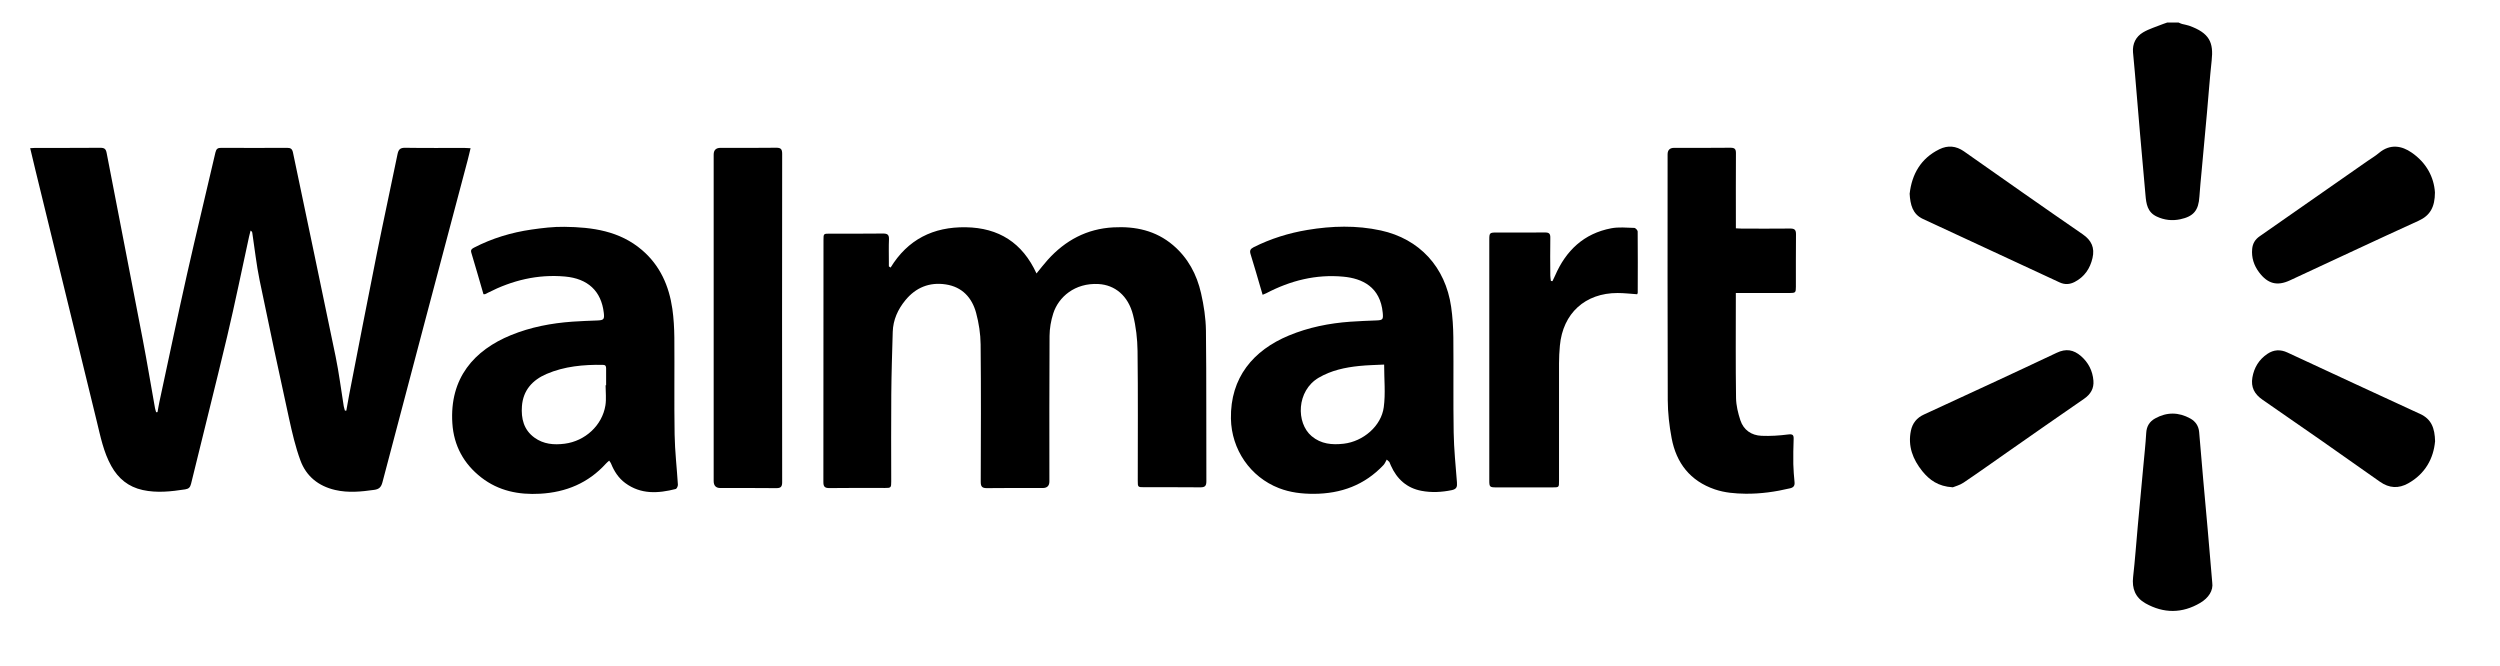 <?xml version="1.0" encoding="UTF-8"?><svg id="Layer_1" xmlns="http://www.w3.org/2000/svg" viewBox="0 0 465.34 123.95"><path d="m405.52,4.2c.21.09.42.2.64.26.43.12.88.17,1.3.32,3.85,1.37,4.58,3.16,4.21,6.5-.35,3.22-.58,6.45-.87,9.68-.33,3.67-.67,7.34-1.01,11.01-.14,1.54-.3,3.08-.4,4.62-.16,2.57-1.07,3.7-3.59,4.23-1.49.31-2.95.15-4.35-.51-1.75-.82-1.96-2.37-2.1-4.02-.33-3.91-.7-7.81-1.04-11.72-.32-3.67-.62-7.34-.93-11.01-.11-1.27-.24-2.54-.35-3.82-.13-1.61.54-2.92,1.87-3.71,1.15-.68,2.49-1.06,3.74-1.57.24-.1.49-.18.74-.26.72,0,1.43,0,2.15,0Z"/><path d="m5.62,27.58c.41-.02.7-.05.99-.05,4.03,0,8.05.01,12.08-.02.74,0,1.02.21,1.16.96,2.22,11.56,4.5,23.11,6.71,34.67.82,4.26,1.52,8.54,2.29,12.82.05.26.14.51.21.77.09,0,.18-.01.26-.02.12-.65.22-1.31.36-1.95,1.71-7.93,3.37-15.88,5.15-23.8,1.7-7.54,3.53-15.06,5.27-22.59.16-.68.45-.86,1.09-.85,4.09.02,8.17.02,12.26,0,.64,0,.93.18,1.08.86,2.64,12.66,5.33,25.31,7.94,37.98.63,3.05,1.01,6.16,1.51,9.24.05.28.15.55.22.83.09,0,.17,0,.26.01.18-1.02.35-2.04.55-3.05,1.7-8.72,3.38-17.45,5.13-26.17,1.24-6.18,2.59-12.34,3.85-18.51.18-.87.48-1.22,1.44-1.2,3.7.06,7.4.02,11.09.03.32,0,.63.03,1.07.05-.21.85-.37,1.6-.57,2.33-5.29,19.95-10.59,39.91-15.84,59.87-.24.9-.64,1.27-1.52,1.39-2.43.34-4.85.59-7.28.02-3.11-.72-5.38-2.55-6.46-5.49-.93-2.52-1.54-5.18-2.12-7.82-1.88-8.57-3.71-17.15-5.48-25.74-.6-2.91-.91-5.87-1.36-8.81-.02-.14-.08-.27-.32-.42-.09.37-.19.74-.28,1.12-1.35,6.19-2.61,12.39-4.07,18.55-2.18,9.17-4.5,18.31-6.73,27.47-.16.66-.45.93-1.1,1.03-2.63.4-5.25.7-7.9.12-2.66-.58-4.54-2.13-5.84-4.46-1.46-2.61-2.02-5.52-2.72-8.38-3.81-15.57-7.61-31.15-11.41-46.72-.32-1.3-.62-2.6-.97-4.06Z"/><path d="m165.75,49.84c3.22-5.28,7.97-7.63,14.02-7.54,6.15.1,10.54,2.89,13.16,8.6.77-.94,1.4-1.76,2.09-2.53,3.27-3.63,7.28-5.79,12.23-6.05,4.1-.22,7.88.59,11.09,3.31,2.79,2.37,4.43,5.46,5.22,8.95.52,2.27.88,4.63.91,6.96.11,9.35.04,18.71.08,28.06,0,.87-.29,1.12-1.14,1.11-3.46-.04-6.92-.01-10.38-.02-1.25,0-1.25,0-1.25-1.23,0-8.04.06-16.09-.04-24.13-.03-2.24-.29-4.53-.84-6.7-.91-3.62-3.41-5.6-6.44-5.76-4.4-.24-7.43,2.42-8.41,5.47-.43,1.34-.68,2.79-.69,4.19-.06,9.03-.03,18.05-.03,27.08q0,1.22-1.24,1.23c-3.46,0-6.92-.03-10.38.02-.92.01-1.16-.3-1.16-1.19.03-8.52.07-17.04-.02-25.56-.02-1.96-.33-3.97-.84-5.87-.77-2.84-2.6-4.84-5.65-5.3-3.04-.46-5.59.58-7.53,2.96-1.39,1.7-2.27,3.64-2.34,5.87-.11,3.89-.24,7.78-.27,11.67-.05,5.39-.01,10.78-.01,16.17,0,1.18-.04,1.22-1.2,1.22-3.43,0-6.86-.03-10.29.02-.93.01-1.15-.3-1.14-1.19.02-14.98.02-29.97.02-44.95,0-1.21,0-1.22,1.17-1.22,3.31,0,6.62.02,9.93-.02.81,0,1.12.23,1.09,1.07-.06,1.4-.02,2.8-.02,4.2,0,.28,0,.57,0,.85.1.07.21.13.31.2Z"/><path d="m258.12,85.55c-.21.36-.35.75-.61,1.02-3.52,3.73-7.9,5.33-12.98,5.35-2.24,0-4.39-.25-6.47-1.06-5.36-2.08-8.84-7.21-8.94-12.94-.13-7.65,4.17-12.72,10.79-15.47,3.66-1.52,7.51-2.29,11.45-2.57,1.63-.12,3.27-.17,4.91-.24,1.12-.05,1.22-.2,1.11-1.39-.45-4.87-3.83-6.42-7.33-6.75-5.1-.48-9.87.73-14.37,3.09-.18.09-.37.16-.66.28-.13-.44-.25-.83-.36-1.22-.62-2.11-1.22-4.23-1.88-6.33-.21-.67-.05-.99.58-1.31,3.17-1.59,6.52-2.63,10-3.21,4.56-.76,9.12-.89,13.67.1,7.17,1.57,12.01,6.78,13.08,14.21.27,1.88.39,3.79.41,5.69.06,5.9-.04,11.8.06,17.69.05,3.1.37,6.2.61,9.3.06.79-.03,1.24-.95,1.44-1.89.39-3.79.49-5.66.13-2.71-.51-4.57-2.19-5.68-4.69-.1-.22-.18-.44-.28-.66-.02-.05-.08-.08-.49-.46Zm-.48-17.69c-1.55.08-3.1.1-4.63.26-2.65.27-5.22.82-7.56,2.19-4.12,2.42-4.25,8.4-1.3,10.88,1.75,1.47,3.8,1.65,5.97,1.4,3.6-.42,6.98-3.26,7.45-6.8.34-2.53.07-5.14.07-7.92Z"/><path d="m89.99,54.76c-.75-2.59-1.49-5.16-2.26-7.72-.17-.56.11-.74.51-.95,3.37-1.74,6.95-2.82,10.69-3.36,2.02-.29,4.08-.54,6.11-.51,5.21.06,10.29.75,14.47,4.33,3.36,2.88,5.02,6.66,5.64,10.94.25,1.76.35,3.55.37,5.33.05,6.02-.05,12.03.05,18.05.05,3.12.42,6.23.61,9.34.02.27-.21.76-.4.81-3.27.83-6.49,1.04-9.4-1.11-1.26-.93-2.07-2.2-2.65-3.64-.06-.16-.18-.29-.34-.53-.24.21-.44.37-.6.55-3.28,3.62-7.43,5.34-12.25,5.61-3.99.23-7.73-.52-10.95-3.02-3.28-2.55-5.12-5.93-5.39-10.08-.55-8.44,4.07-13.62,10.91-16.42,3.67-1.5,7.52-2.23,11.46-2.51,1.54-.11,3.09-.16,4.64-.22,1.17-.05,1.32-.22,1.18-1.41-.47-4.08-2.98-6.39-7.24-6.77-5.08-.45-9.81.71-14.31,3.01-.19.09-.37.19-.56.28-.05.02-.11,0-.3,0Zm22.72,16.95s.07,0,.11,0c0-1.04,0-2.08,0-3.13,0-.42-.1-.66-.6-.67-3.6-.05-7.16.26-10.5,1.7-2.61,1.13-4.35,3.03-4.57,5.99-.17,2.3.33,4.41,2.33,5.86,1.69,1.22,3.6,1.39,5.63,1.13,3.79-.49,6.98-3.39,7.58-7.14.19-1.22.03-2.49.03-3.74Z"/><path d="m323.1,54.52c0,.47,0,.77,0,1.06,0,6.16-.05,12.33.04,18.49.02,1.4.37,2.83.81,4.17.6,1.8,2.05,2.8,3.93,2.88,1.65.07,3.32-.04,4.96-.25.87-.11,1.05.11,1.02.88-.05,1.54-.09,3.09-.06,4.64.02,1.12.13,2.25.23,3.37.06.65-.19.98-.83,1.13-2.73.65-5.47,1.04-8.3,1.01-1.96-.03-3.86-.18-5.71-.81-4.59-1.57-7.17-4.9-8.04-9.54-.44-2.32-.71-4.72-.72-7.08-.06-15.25-.03-30.5-.03-45.74q0-1.21,1.24-1.21c3.49,0,6.98.02,10.47-.02.8,0,1.02.26,1.01,1.03-.03,4.26-.01,8.52-.01,12.78v1.19c.39.02.74.05,1.08.05,3.01,0,6.02.03,9.03-.01.83-.01,1.09.26,1.08,1.08-.04,3.25-.01,6.49-.02,9.74,0,1.11-.07,1.17-1.16,1.18-2.95,0-5.9,0-8.86,0-.35,0-.7,0-1.17,0Z"/><path d="m132.84,59.07c0-10.1,0-20.19,0-30.29q0-1.26,1.28-1.26c3.43,0,6.86.03,10.29-.02.88-.01,1.18.19,1.18,1.13-.03,20.37-.02,40.75,0,61.12,0,.87-.27,1.12-1.12,1.11-3.46-.04-6.92-.02-10.38-.02q-1.25,0-1.25-1.31c0-10.16,0-20.31,0-30.47Z"/><path d="m288.98,52.31c.16-.34.33-.67.48-1.01,2.02-4.67,5.36-7.84,10.46-8.81,1.38-.26,2.84-.11,4.27-.07.23,0,.63.42.64.66.04,3.81.02,7.62.01,11.43,0,.08-.07.16-.11.26-1.21-.08-2.42-.23-3.63-.23-6.04-.01-10.2,3.78-10.75,9.8-.1,1.09-.16,2.2-.16,3.3-.01,7.3,0,14.59,0,21.89,0,1.18,0,1.19-1.2,1.19-3.49,0-6.98,0-10.47,0-1.21,0-1.31-.09-1.31-1.24,0-14.98,0-29.96,0-44.94,0-1.17.1-1.26,1.28-1.26,3.04,0,6.08.02,9.12-.01.75,0,.97.25.96.98-.04,2.35-.02,4.71,0,7.06,0,.33.07.66.11.99.1.01.2.02.3.03Z"/><path d="m363.45,90.7c-2.68-.16-4.31-1.36-5.64-3-1.77-2.2-2.72-4.67-2.12-7.54.29-1.39,1.09-2.39,2.42-3,8.25-3.81,16.5-7.6,24.71-11.49,1.74-.83,3.15-.58,4.51.6,1.4,1.2,2.18,2.76,2.33,4.58.12,1.45-.51,2.53-1.74,3.38-4.79,3.29-9.54,6.63-14.3,9.95-2.71,1.89-5.4,3.82-8.14,5.66-.71.48-1.59.69-2.03.88Z"/><path d="m355.46,36.02c.41-3.55,2.04-6.54,5.55-8.25,1.55-.75,3.08-.63,4.55.4,7.35,5.17,14.7,10.34,22.11,15.44,1.65,1.14,2.26,2.52,1.82,4.42-.45,1.95-1.49,3.49-3.3,4.44-.92.48-1.85.55-2.83.09-8.48-3.94-16.96-7.86-25.44-11.81-1.91-.89-2.35-2.62-2.47-4.74Z"/><path d="m453.23,35.82c-.01,2.7-.88,4.28-3.02,5.26-8.02,3.65-15.99,7.41-23.98,11.11-2.37,1.1-4.13.64-5.74-1.51-.96-1.28-1.43-2.73-1.28-4.35.09-1.01.56-1.78,1.41-2.36,6.69-4.66,13.38-9.33,20.06-14,.71-.49,1.46-.93,2.12-1.49,2.11-1.78,4.29-1.33,6.09-.08,2.75,1.89,4.16,4.57,4.34,7.43Z"/><path d="m453.25,82.18c-.29,3.13-1.8,6-5,7.79-1.78.99-3.51.93-5.27-.31-7.24-5.12-14.51-10.21-21.82-15.24-1.56-1.07-2.21-2.37-1.91-4.15.31-1.83,1.22-3.34,2.79-4.4,1.19-.8,2.42-.86,3.72-.26,8.24,3.82,16.47,7.66,24.73,11.45,2.06.94,2.72,2.6,2.77,5.13Z"/><path d="m411.78,108.46c.22,1.44-.68,2.84-2.24,3.76-3.35,1.98-6.8,1.99-10.19.08-1.89-1.07-2.55-2.75-2.3-4.91.36-3.16.58-6.33.87-9.5.33-3.67.68-7.34,1.02-11.01.19-2.1.43-4.2.55-6.31.07-1.24.63-2.11,1.65-2.68,2.17-1.21,4.38-1.2,6.56.01.97.54,1.54,1.39,1.64,2.51.26,2.96.5,5.92.76,8.89.27,3.08.56,6.16.83,9.24.28,3.14.54,6.28.85,9.92Z"/></svg>